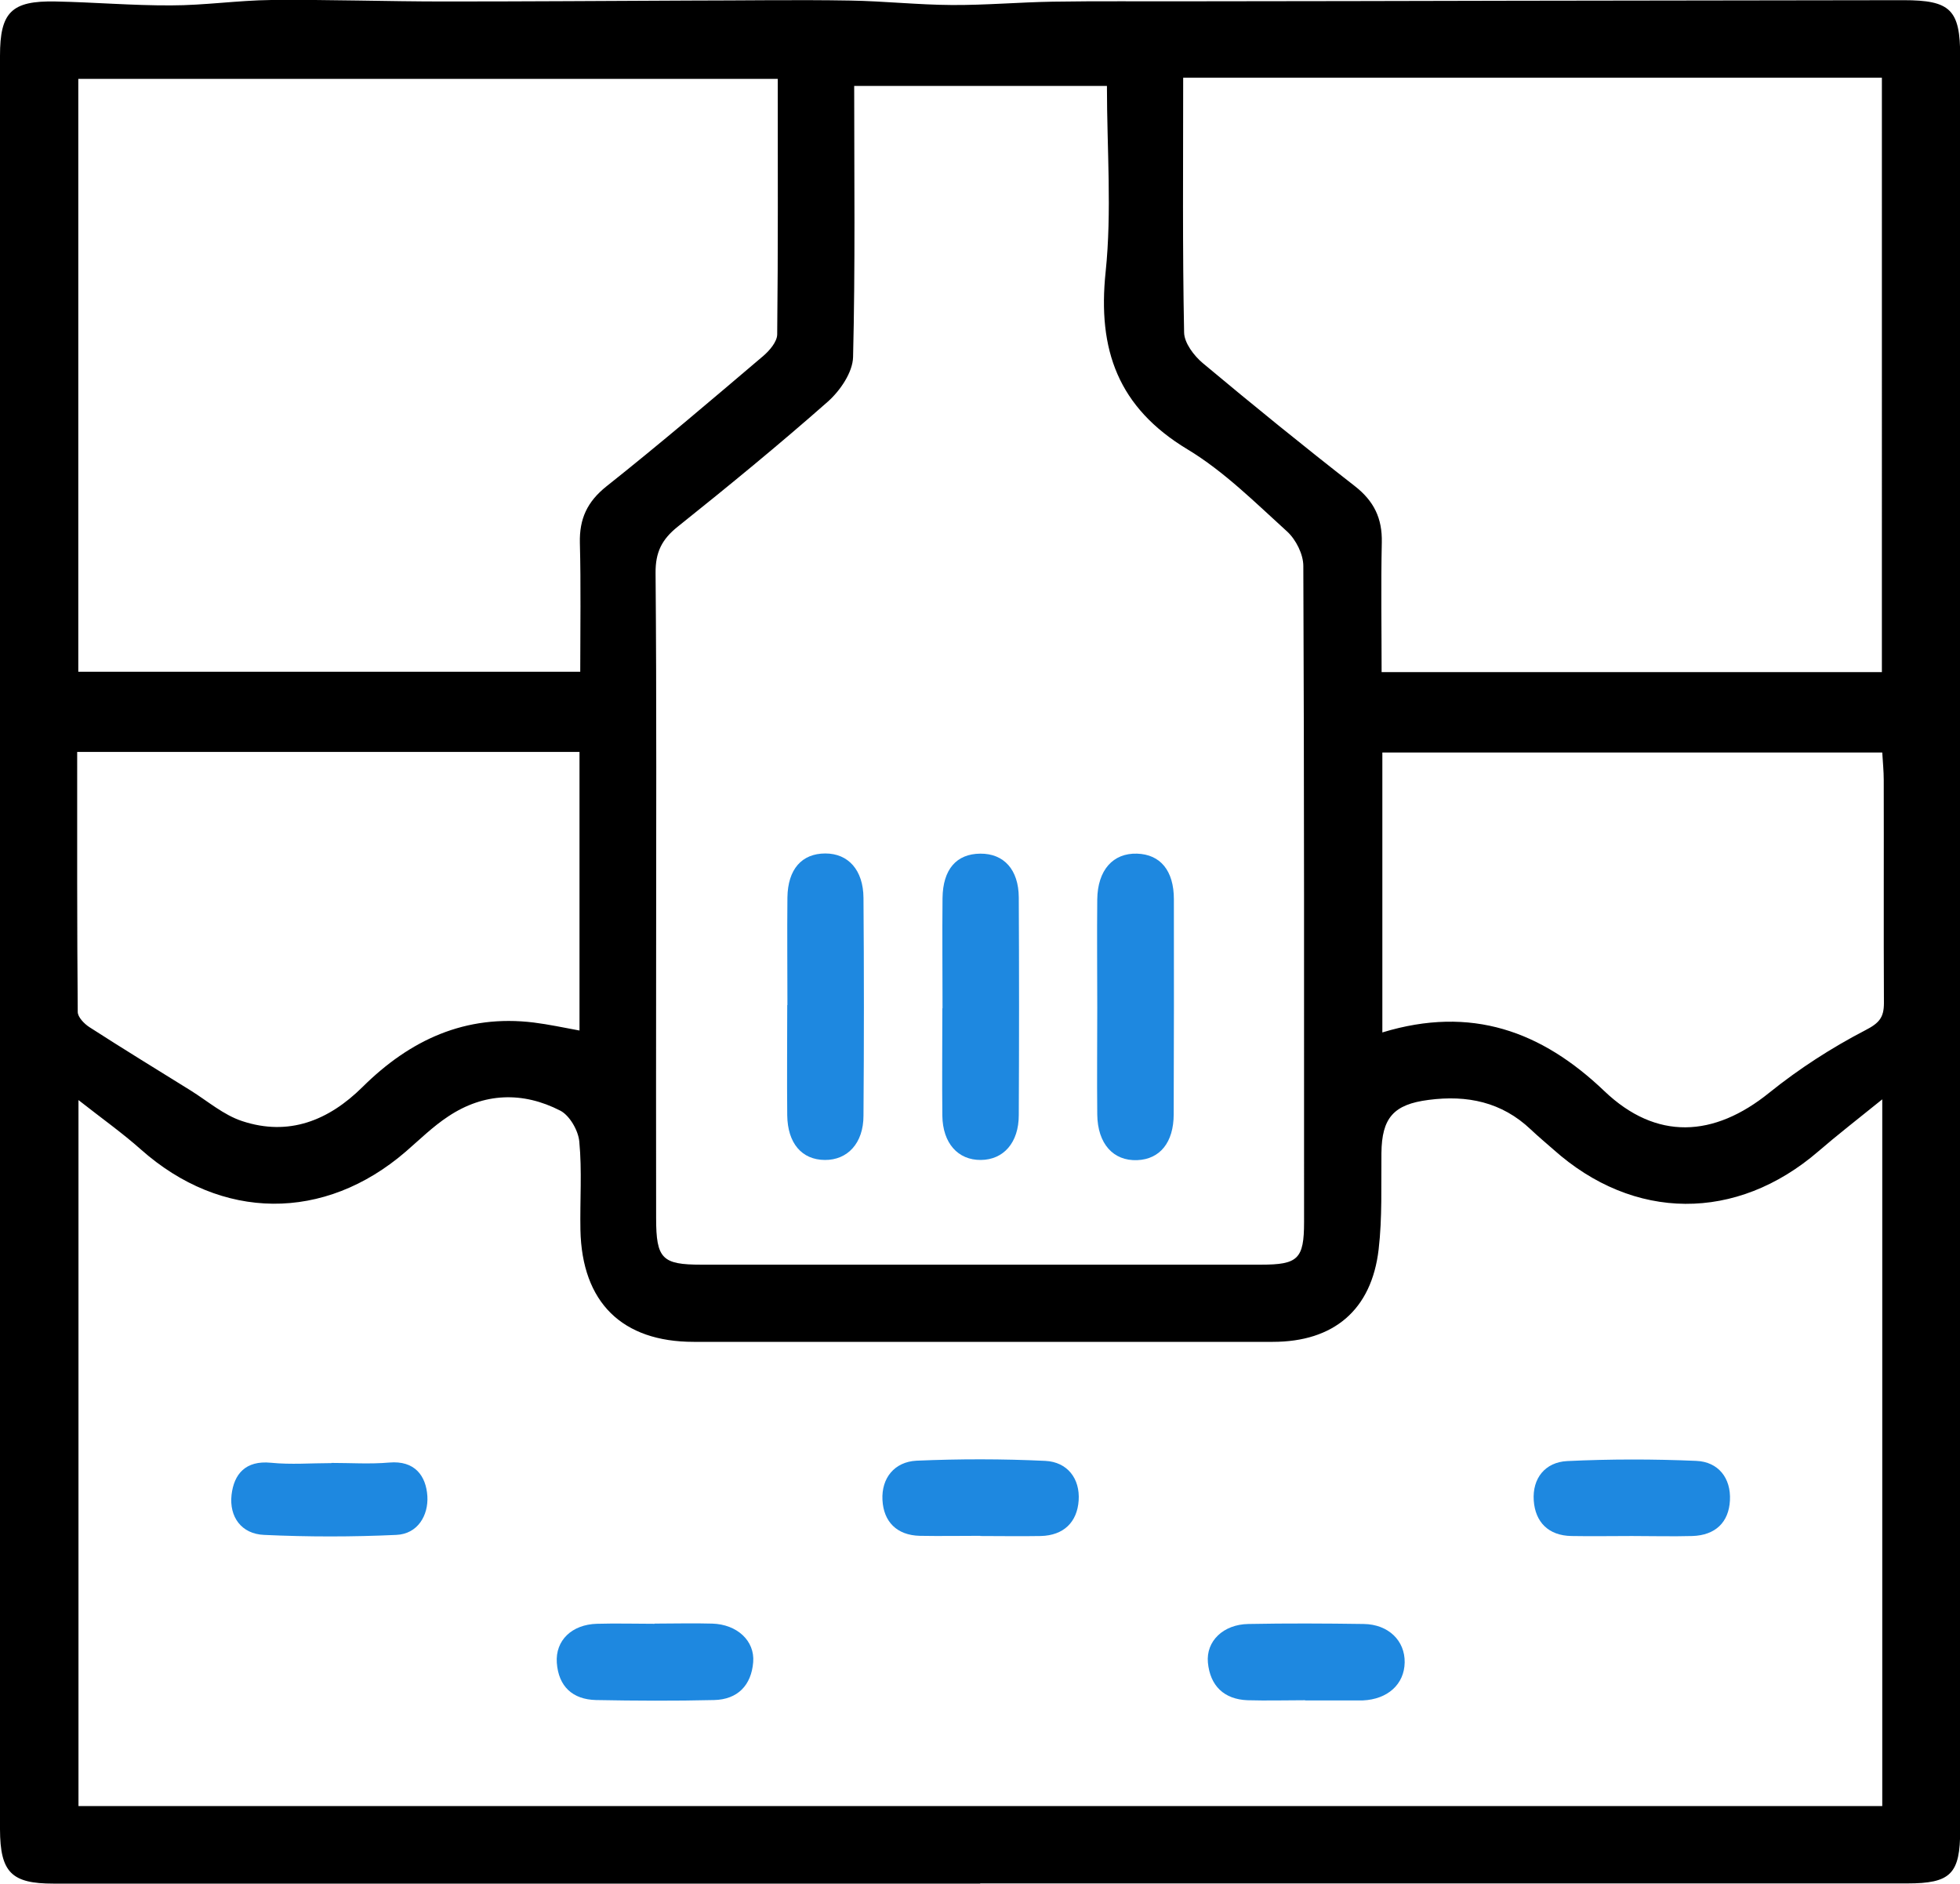 <?xml version="1.0" encoding="UTF-8"?> <svg xmlns="http://www.w3.org/2000/svg" id="Layer_2" data-name="Layer 2" viewBox="0 0 105.39 101.28"><defs><style> .cls-1 { fill: #1e88e0; } </style></defs><g id="Layer_1-2" data-name="Layer 1"><g><path d="M52.7,101.28c-16.61,0-33.22,0-49.83,0-2.25,0-2.86-.6-2.87-2.92C0,85.61,0,72.85,0,60.1c0-19.03,0-38.06,0-57.1C0,.66,.61,.03,2.99,.08c2.07,.04,4.13,.22,6.2,.21,1.8,0,3.6-.27,5.4-.29,3.1-.03,6.21,.08,9.31,.08,4.39,0,8.77-.03,13.16-.05,2.88,0,5.76-.05,8.65,0,1.83,.03,3.65,.23,5.48,.24,1.81,.01,3.61-.15,5.42-.18,2.47-.04,4.94-.01,7.41-.02,5.77,0,11.55-.02,17.32-.03,7-.01,14.01-.02,21.01-.03,2.53,0,3.05,.51,3.05,3.02,0,27.98,0,55.96,0,83.94,0,3.81,0,7.61,0,11.42,0,2.38-.51,2.88-2.86,2.88-16.61,0-33.22,0-49.83,0Zm-48.49-4.17H101.21V59.11c-1.35,1.09-2.42,1.92-3.44,2.8-4.4,3.79-9.92,3.76-14.24-.1-.41-.36-.83-.71-1.22-1.08-1.56-1.48-3.42-1.86-5.49-1.59-1.89,.24-2.52,.97-2.54,2.86-.02,1.73,.05,3.47-.15,5.18-.38,3.26-2.42,4.97-5.69,4.97-10.38,0-20.76,0-31.14,0-3.85,0-6.01-2.12-6.09-6.02-.03-1.58,.09-3.17-.06-4.74-.05-.6-.52-1.41-1.02-1.67-2.02-1.04-4.11-.97-6.03,.31-.82,.54-1.53,1.24-2.28,1.89-4.38,3.78-9.91,3.73-14.24-.11-1-.89-2.1-1.67-3.36-2.66v37.97ZM45.93,4.61c0,4.93,.06,9.77-.06,14.59-.02,.82-.69,1.8-1.35,2.39-2.63,2.32-5.34,4.54-8.08,6.73-.85,.68-1.2,1.37-1.19,2.49,.06,6.97,.03,13.93,.03,20.9,0,4.6-.01,9.19,0,13.79,0,2.19,.33,2.5,2.43,2.5,10.03,0,20.06,0,30.09,0,1.99,0,2.32-.3,2.32-2.29,0-11.76,.01-23.52-.04-35.28,0-.63-.4-1.42-.87-1.85-1.72-1.56-3.4-3.24-5.36-4.42-3.73-2.25-4.84-5.35-4.4-9.54,.34-3.26,.07-6.59,.07-10h-13.6Zm-4.11-.37H4.21v31.88H31.2c0-2.39,.04-4.66-.02-6.93-.03-1.29,.39-2.21,1.43-3.04,2.86-2.27,5.64-4.64,8.43-7.01,.34-.29,.74-.76,.75-1.15,.05-4.54,.03-9.07,.03-13.74Zm21.8-.05c0,4.71-.04,9.2,.05,13.69,.01,.56,.53,1.25,1.01,1.65,2.68,2.24,5.4,4.45,8.16,6.6,1.04,.81,1.49,1.74,1.46,3.04-.05,2.31-.01,4.62-.01,6.97h26.9V4.18H63.62Zm10.72,51.32c4.77-1.45,8.55-.07,11.93,3.16,2.79,2.66,5.88,2.5,8.87,.08,1.59-1.28,3.34-2.41,5.15-3.35,.76-.39,1.01-.69,1.01-1.47-.02-4,0-8-.01-11.99,0-.48-.05-.95-.08-1.48h-26.88v15.06ZM4.15,40.43c0,4.72-.01,9.35,.03,13.98,0,.28,.35,.64,.63,.82,1.8,1.16,3.63,2.28,5.45,3.41,.91,.57,1.76,1.31,2.76,1.64,2.51,.83,4.65-.03,6.47-1.83,2.56-2.54,5.54-3.92,9.21-3.47,.8,.1,1.59,.27,2.46,.43v-14.98H4.15Z"></path><path class="cls-1" d="M87.75,82.59c-1.08,0-2.17,.02-3.25,0-1.24-.02-1.95-.75-2.03-1.91-.08-1.19,.61-2.06,1.8-2.12,2.31-.11,4.63-.11,6.94-.01,1.19,.05,1.87,.93,1.81,2.12-.06,1.19-.79,1.88-2.02,1.92-1.08,.03-2.17,0-3.25,0Z"></path><path class="cls-1" d="M52.71,82.58c-1.08,0-2.17,.02-3.25,0-1.24-.03-1.95-.76-2.01-1.93-.06-1.18,.65-2.05,1.83-2.11,2.31-.1,4.63-.1,6.93,.01,1.18,.06,1.87,.95,1.79,2.13-.08,1.16-.8,1.88-2.04,1.91-1.08,.02-2.17,0-3.25,0,0,0,0,0,0,0Z"></path><path class="cls-1" d="M70.18,91.42c-1.03,0-2.07,.03-3.1,0-1.27-.05-2.01-.78-2.13-2.02-.11-1.16,.83-2.06,2.18-2.08,2.07-.04,4.14-.03,6.2,0,1.33,.02,2.22,.9,2.2,2.07-.02,1.17-.91,1.98-2.25,2.04-.05,0-.1,0-.15,0-.98,0-1.97,0-2.95,0Z"></path><path class="cls-1" d="M35.2,87.3c1.03,0,2.07-.03,3.1,0,1.33,.04,2.29,.92,2.2,2.07-.1,1.25-.84,2.01-2.1,2.04-2.12,.05-4.23,.04-6.35,0-1.26-.03-2.02-.73-2.11-2.01-.08-1.2,.81-2.05,2.15-2.09,1.03-.03,2.07,0,3.1,0Z"></path><path class="cls-1" d="M17.82,78.66c1.04,0,2.08,.07,3.11-.02,1.37-.12,1.98,.71,2.05,1.81,.06,1.02-.51,2.03-1.67,2.08-2.37,.11-4.74,.11-7.11,0-1.22-.05-1.88-.97-1.75-2.15,.13-1.13,.76-1.86,2.11-1.73,1.08,.11,2.17,.02,3.26,.02,0,0,0-.02,0-.03Z"></path><path class="cls-1" d="M42.34,54.04c0-1.93-.02-3.85,0-5.78,.02-1.52,.77-2.37,2.04-2.37,1.23,0,2.04,.89,2.05,2.39,.03,3.9,.03,7.8,0,11.71,0,1.48-.86,2.39-2.08,2.38-1.24-.01-2-.9-2.02-2.4-.02-1.98,0-3.95,0-5.93Z"></path><path class="cls-1" d="M59,54.14c0-1.93-.02-3.85,0-5.78,.02-1.58,.85-2.5,2.14-2.46,1.25,.04,1.98,.91,1.98,2.45,.01,3.85,0,7.71-.01,11.56,0,1.52-.74,2.42-1.96,2.47-1.29,.05-2.13-.88-2.15-2.45-.02-1.93,0-3.85,0-5.78Z"></path><path class="cls-1" d="M50.68,54.22c0-1.98-.02-3.95,0-5.93,.02-1.55,.75-2.38,2.03-2.39,1.27-.01,2.06,.86,2.07,2.35,.02,3.9,.02,7.81,0,11.71,0,1.48-.82,2.4-2.04,2.41-1.23,.01-2.05-.9-2.07-2.38-.02-1.93,0-3.85,0-5.78h0Z"></path></g></g></svg> 